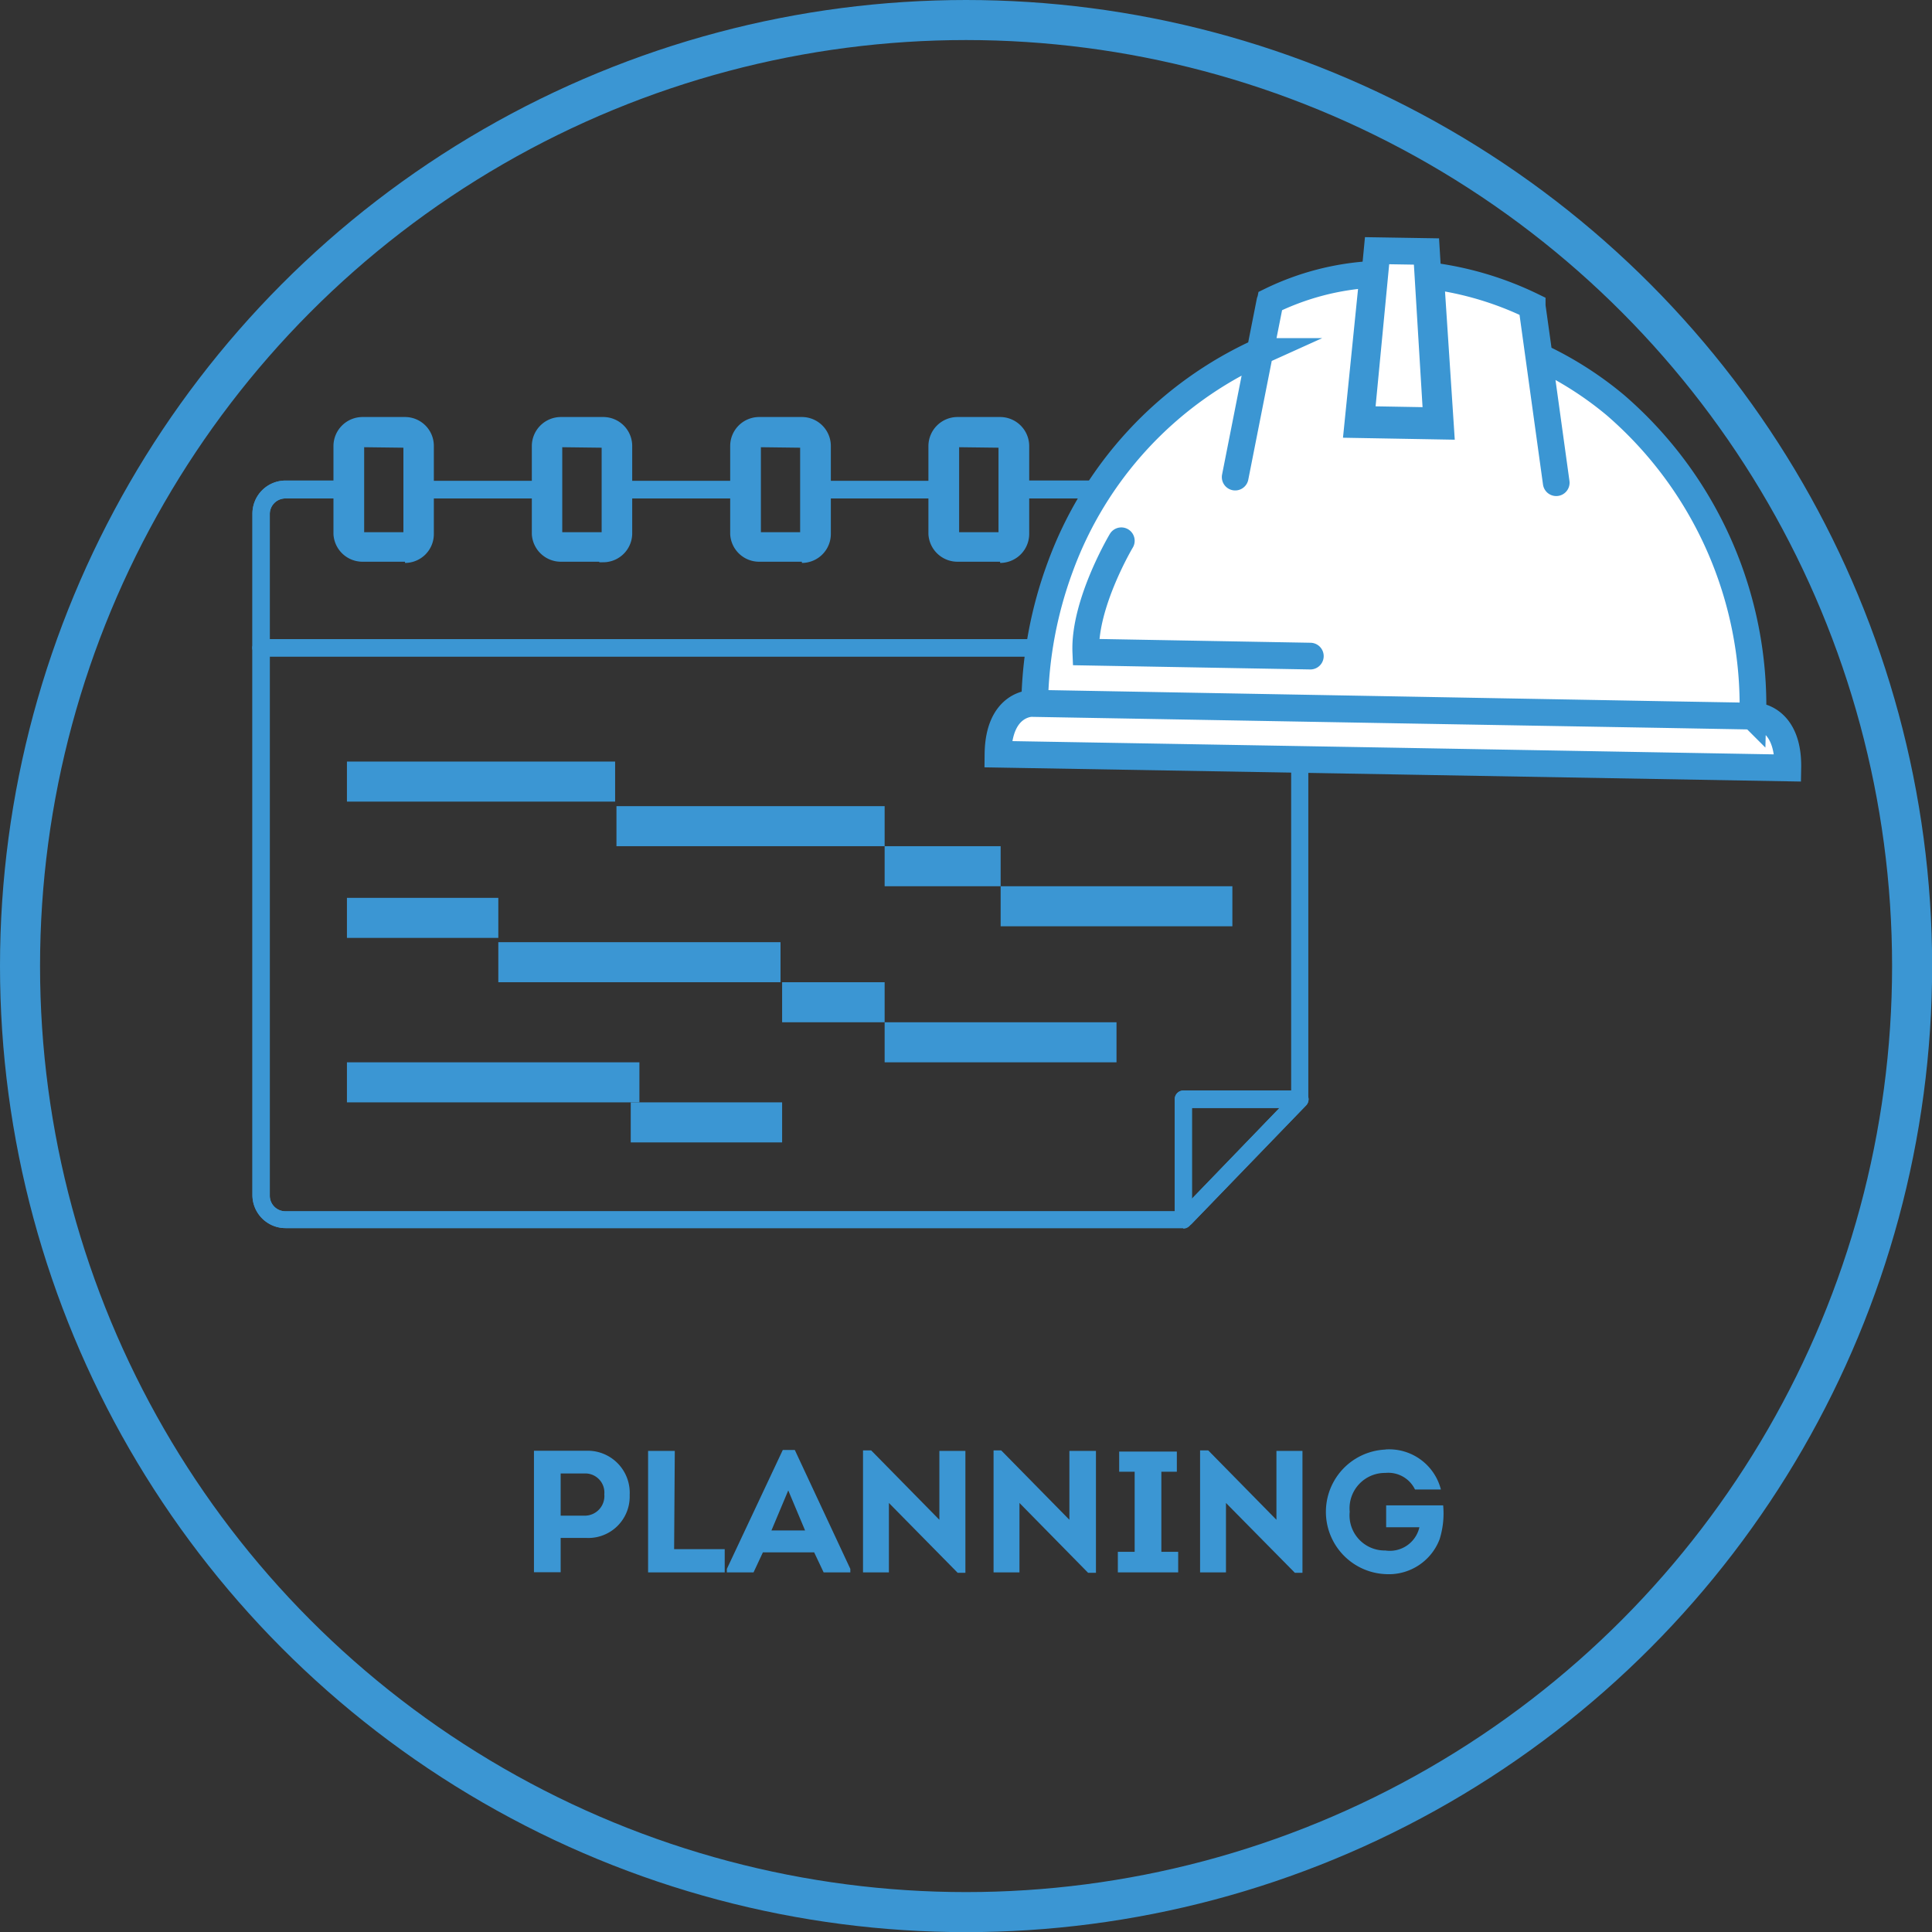 <svg xmlns="http://www.w3.org/2000/svg" viewBox="0 0 144.73 144.73"><rect x="0" y="0" width="144.73" height="144.73" fill="#333333" stroke="none"/><defs><style>.cls-1{fill:#3b96d3;}.cls-2,.cls-3,.cls-4,.cls-5,.cls-6,.cls-7{stroke:#3b96d3;}.cls-2,.cls-3,.cls-4,.cls-5,.cls-7{stroke-miterlimit:10;}.cls-3,.cls-5,.cls-6,.cls-7{fill:none;}.cls-4{fill:#fff;}.cls-5{stroke-linecap:round;stroke-width:2px;}.cls-6,.cls-7{stroke-width:3px;}</style></defs><g id="Calque_2" data-name="Calque 2"><g id="Calque_4" data-name="Calque 4"><g id="Pilotage_Planning" data-name="Pilotage Planning"><path class="cls-1" d="M21.39,37.34a1.17,1.17,0,0,0-1.18,1.17V89.57a1.17,1.17,0,0,0,1.18,1.17H88V82.35a.66.66,0,0,1,.65-.66h8.08V38.51a1.17,1.17,0,0,0-1.17-1.17h-4.1V40a1.67,1.67,0,0,1-1.67,1.67H86.59A1.68,1.68,0,0,1,84.91,40V37.34H76.6V40a1.68,1.68,0,0,1-1.68,1.67H71.73A1.68,1.68,0,0,1,70.05,40V37.34H61.74V40a1.67,1.67,0,0,1-1.67,1.67h-3.2A1.67,1.67,0,0,1,55.2,40V37.34H46.88V40a1.67,1.67,0,0,1-1.67,1.67H42A1.67,1.67,0,0,1,40.34,40V37.34H32V40a1.66,1.66,0,0,1-1.66,1.67h-3.2A1.68,1.68,0,0,1,25.48,40V37.34ZM88.64,92H21.39a2.48,2.48,0,0,1-2.48-2.47V38.51A2.48,2.48,0,0,1,21.39,36h4.74a.66.66,0,0,1,.65.66V40a.37.37,0,0,0,.38.37h3.2a.37.37,0,0,0,.36-.37V36.69a.66.66,0,0,1,.65-.66H41a.66.66,0,0,1,.65.66V40a.38.38,0,0,0,.37.37h3.2a.37.37,0,0,0,.37-.37V36.69a.66.66,0,0,1,.65-.66h9.62a.66.66,0,0,1,.65.66V40a.38.38,0,0,0,.37.37h3.2a.36.36,0,0,0,.37-.37V36.69a.66.66,0,0,1,.65-.66H70.7a.66.66,0,0,1,.65.66V40a.38.38,0,0,0,.38.37h3.19A.38.38,0,0,0,75.3,40V36.69A.66.66,0,0,1,76,36h9.61a.66.66,0,0,1,.65.66V40a.37.37,0,0,0,.38.37h3.19a.37.37,0,0,0,.37-.37V36.69A.66.66,0,0,1,90.8,36h4.75A2.47,2.47,0,0,1,98,38.51V82.35a.66.66,0,0,1-.65.65H89.29v8.39a.65.65,0,0,1-.65.65"/><path class="cls-1" d="M21.39,37.34a1.17,1.17,0,0,0-1.18,1.17V89.57a1.17,1.17,0,0,0,1.18,1.17H88V82.35a.66.66,0,0,1,.65-.66h8.08V38.51a1.17,1.17,0,0,0-1.17-1.17h-4.1V40a1.67,1.67,0,0,1-1.67,1.67H86.59A1.68,1.68,0,0,1,84.91,40V37.34H76.6V40a1.68,1.68,0,0,1-1.68,1.67H71.73A1.68,1.68,0,0,1,70.05,40V37.34H61.74V40a1.67,1.67,0,0,1-1.67,1.67h-3.2A1.67,1.67,0,0,1,55.2,40V37.34H46.88V40a1.67,1.67,0,0,1-1.67,1.67H42A1.67,1.67,0,0,1,40.34,40V37.34H32V40a1.66,1.66,0,0,1-1.66,1.67h-3.2A1.68,1.68,0,0,1,25.48,40V37.34ZM88.64,92H21.39a2.48,2.48,0,0,1-2.48-2.47V38.51A2.48,2.48,0,0,1,21.39,36h4.74a.66.66,0,0,1,.65.66V40a.37.37,0,0,0,.38.37h3.2a.37.37,0,0,0,.36-.37V36.69a.66.66,0,0,1,.65-.66H41a.66.66,0,0,1,.65.66V40a.38.38,0,0,0,.37.37h3.2a.37.37,0,0,0,.37-.37V36.69a.66.66,0,0,1,.65-.66h9.62a.66.66,0,0,1,.65.66V40a.38.38,0,0,0,.37.37h3.2a.36.36,0,0,0,.37-.37V36.69a.66.66,0,0,1,.65-.66H70.7a.66.66,0,0,1,.65.66V40a.38.38,0,0,0,.38.37h3.19A.38.38,0,0,0,75.3,40V36.69A.66.66,0,0,1,76,36h9.61a.66.66,0,0,1,.65.66V40a.37.37,0,0,0,.38.37h3.19a.37.37,0,0,0,.37-.37V36.69A.66.66,0,0,1,90.8,36h4.75A2.47,2.47,0,0,1,98,38.51V82.35a.66.66,0,0,1-.65.65H89.29v8.39A.65.65,0,0,1,88.64,92Z"/><path class="cls-1" d="M97.37,49.18H19.56a.65.65,0,0,1,0-1.3H97.37a.65.65,0,0,1,0,1.3"/><path class="cls-1" d="M97.37,49.18H19.56a.65.65,0,0,1,0-1.3H97.37a.65.65,0,0,1,0,1.3Z"/><path class="cls-2" d="M27.16,33a.37.37,0,0,0-.38.37V40a.37.37,0,0,0,.38.37h3.2a.37.37,0,0,0,.36-.37V33.41a.37.37,0,0,0-.36-.37Zm3.2,8.58h-3.2A1.68,1.68,0,0,1,25.48,40V33.41a1.68,1.68,0,0,1,1.68-1.67h3.2A1.66,1.66,0,0,1,32,33.41V40a1.66,1.66,0,0,1-1.66,1.67"/><path class="cls-1" d="M27.16,33a.37.37,0,0,0-.38.37V40a.37.37,0,0,0,.38.37h3.2a.37.37,0,0,0,.36-.37V33.41a.37.37,0,0,0-.36-.37Zm3.2,8.58h-3.2A1.68,1.68,0,0,1,25.48,40V33.41a1.68,1.68,0,0,1,1.68-1.67h3.2A1.66,1.66,0,0,1,32,33.41V40A1.66,1.66,0,0,1,30.36,41.62Z"/><path class="cls-1" d="M42,33a.38.38,0,0,0-.38.37V40a.38.38,0,0,0,.38.37h3.19a.38.38,0,0,0,.38-.37V33.41a.38.38,0,0,0-.38-.37Zm3.19,8.58H42A1.68,1.68,0,0,1,40.34,40V33.41A1.68,1.68,0,0,1,42,31.74h3.19a1.67,1.67,0,0,1,1.67,1.67V40a1.67,1.67,0,0,1-1.67,1.67"/><path class="cls-3" d="M42,33a.38.38,0,0,0-.38.37V40a.38.38,0,0,0,.38.37h3.19a.38.38,0,0,0,.38-.37V33.41a.38.38,0,0,0-.38-.37Zm3.19,8.58H42A1.68,1.68,0,0,1,40.34,40V33.41A1.68,1.68,0,0,1,42,31.74h3.19a1.67,1.67,0,0,1,1.67,1.67V40A1.67,1.67,0,0,1,45.21,41.62Z"/><path class="cls-2" d="M56.87,33a.38.38,0,0,0-.37.37V40a.38.38,0,0,0,.37.37h3.2a.36.36,0,0,0,.37-.37V33.41a.36.36,0,0,0-.37-.37Zm3.2,8.58h-3.2A1.67,1.67,0,0,1,55.2,40V33.41a1.67,1.67,0,0,1,1.67-1.67h3.2a1.67,1.67,0,0,1,1.67,1.67V40a1.67,1.67,0,0,1-1.67,1.67"/><path class="cls-1" d="M56.87,33a.38.38,0,0,0-.37.37V40a.38.38,0,0,0,.37.37h3.2a.36.36,0,0,0,.37-.37V33.41a.36.36,0,0,0-.37-.37Zm3.2,8.58h-3.2A1.67,1.67,0,0,1,55.2,40V33.41a1.67,1.67,0,0,1,1.67-1.67h3.2a1.67,1.67,0,0,1,1.67,1.67V40A1.67,1.67,0,0,1,60.07,41.62Z"/><path class="cls-2" d="M71.73,33a.38.38,0,0,0-.38.37V40a.38.38,0,0,0,.38.37h3.19A.38.38,0,0,0,75.3,40V33.41a.38.38,0,0,0-.38-.37Zm3.19,8.58H71.73A1.68,1.68,0,0,1,70.05,40V33.41a1.68,1.68,0,0,1,1.68-1.67h3.19a1.68,1.68,0,0,1,1.68,1.67V40a1.68,1.68,0,0,1-1.68,1.67"/><path class="cls-1" d="M71.73,33a.38.38,0,0,0-.38.37V40a.38.38,0,0,0,.38.37h3.19A.38.38,0,0,0,75.3,40V33.41a.38.38,0,0,0-.38-.37Zm3.19,8.58H71.73A1.68,1.68,0,0,1,70.05,40V33.41a1.68,1.68,0,0,1,1.68-1.67h3.19a1.68,1.68,0,0,1,1.68,1.67V40A1.68,1.68,0,0,1,74.92,41.62Z"/><path class="cls-2" d="M86.59,33a.37.37,0,0,0-.38.37V40a.37.37,0,0,0,.38.37h3.19a.37.37,0,0,0,.37-.37V33.41a.37.37,0,0,0-.37-.37Zm3.19,8.58H86.59A1.68,1.68,0,0,1,84.91,40V33.41a1.68,1.68,0,0,1,1.68-1.67h3.19a1.67,1.67,0,0,1,1.67,1.67V40a1.67,1.67,0,0,1-1.67,1.67"/><path class="cls-1" d="M86.59,33a.37.37,0,0,0-.38.37V40a.37.37,0,0,0,.38.37h3.19a.37.37,0,0,0,.37-.37V33.41a.37.37,0,0,0-.37-.37Zm3.19,8.58H86.59A1.68,1.68,0,0,1,84.91,40V33.41a1.68,1.68,0,0,1,1.68-1.67h3.19a1.67,1.67,0,0,1,1.67,1.67V40A1.67,1.67,0,0,1,89.78,41.62Z"/><path class="cls-1" d="M88.81,91.87a.63.63,0,0,1-.46-.19.65.65,0,0,1,0-.91l8.57-8.88a.65.65,0,0,1,.92,0,.66.66,0,0,1,0,.92l-8.57,8.87a.63.63,0,0,1-.46.2"/><path class="cls-1" d="M88.81,91.87a.63.63,0,0,1-.46-.19.65.65,0,0,1,0-.91l8.57-8.88a.65.65,0,0,1,.92,0,.66.66,0,0,1,0,.92l-8.57,8.87A.63.63,0,0,1,88.81,91.87Z"/><polygon class="cls-4" points="107.63 31.52 106.86 18.84 105.01 18.81 103.16 18.78 101.95 31.42 107.63 31.52"/><polygon class="cls-5" points="107.63 31.52 106.86 18.84 105.01 18.81 103.16 18.78 101.95 31.42 107.63 31.52"/><path class="cls-4" d="M131.61,53.65l-27.2-.47L77.25,52.7s-2.45,0-2.49,3.8l29.58.51,29.59.52c.09-3.74-2.32-3.88-2.32-3.88M84,40.51s-2.81,4.71-2.66,8.34l16.82.3M92.53,35.74l2.6-13.16m19.62.35,1.83,13.23m14.73,17.49A29.76,29.76,0,0,0,121,30.34a26.25,26.25,0,0,0-5.69-3.62l-.53-3.79a24.46,24.46,0,0,0-7.61-2.27l.74,11.26-6.2-.11,1.14-11.26a19.91,19.91,0,0,0-7.69,2l-.75,3.78a28.42,28.42,0,0,0-15,16.18,30.84,30.84,0,0,0-1.9,10.17Z"/><path class="cls-5" d="M131.61,53.65l-27.2-.47L77.25,52.7s-2.45,0-2.49,3.8l29.58.51,29.59.52C134,53.79,131.61,53.65,131.61,53.65ZM84,40.51s-2.81,4.71-2.66,8.34l16.82.3M92.53,35.74l2.6-13.16m19.62.35,1.83,13.23m14.73,17.49A29.76,29.76,0,0,0,121,30.34a26.25,26.25,0,0,0-5.69-3.62l-.53-3.79a24.46,24.46,0,0,0-7.61-2.27l.74,11.26-6.2-.11,1.14-11.26a19.91,19.91,0,0,0-7.69,2l-.75,3.78a28.42,28.42,0,0,0-15,16.18,30.84,30.84,0,0,0-1.9,10.17Z"/><line class="cls-6" x1="25.99" y1="58.55" x2="46.08" y2="58.55"/><line class="cls-6" x1="25.99" y1="68.76" x2="37.33" y2="68.76"/><line class="cls-6" x1="25.99" y1="81.08" x2="47.9" y2="81.08"/><line class="cls-6" x1="47.25" y1="84.08" x2="58.59" y2="84.08"/><line class="cls-6" x1="37.33" y1="72.08" x2="58.47" y2="72.08"/><line class="cls-6" x1="58.59" y1="75.08" x2="66.27" y2="75.08"/><line class="cls-6" x1="66.27" y1="78.08" x2="83.64" y2="78.08"/><line class="cls-6" x1="46.18" y1="61.89" x2="66.27" y2="61.89"/><line class="cls-6" x1="66.27" y1="64.89" x2="74.96" y2="64.89"/><line class="cls-6" x1="74.96" y1="67.89" x2="92.32" y2="67.89"/></g><path class="cls-1" d="M40,117.78v-9.1c1.31,0,2.59,0,3.89,0A3.15,3.15,0,0,1,47.17,112a3.1,3.1,0,0,1-3.24,3.21H42v2.57Zm3.89-4.24a1.47,1.47,0,0,0,1.38-1.6,1.43,1.43,0,0,0-1.38-1.56H42v3.16Z"/><path class="cls-1" d="M50.5,116.05h3.79v1.74H48.55v-9.1h2Z"/><path class="cls-1" d="M57.15,116.29l-.7,1.5h-2v-.26l4.19-8.91h.9l4.16,8.91v.26h-2l-.71-1.5Zm.64-1.64h2.52l-1.26-3Z"/><path class="cls-1" d="M66.59,112.59v5.2H64.65v-9.14h.61l5.11,5.2v-5.16h1.95v9.13h-.58Z"/><path class="cls-1" d="M76.37,112.59v5.2H74.43v-9.14H75l5.11,5.2v-5.16H82.1v9.13h-.59Z"/><path class="cls-1" d="M88.26,116.25v1.54H83.74v-1.54H85v-6H83.84v-1.51h4.32v1.51H87v6Z"/><path class="cls-1" d="M91.84,112.59v5.2H89.9v-9.14h.61l5.11,5.2v-5.16h1.95v9.13H97Z"/><path class="cls-1" d="M103.81,108.58a4,4,0,0,1,4.13,3H106a2.22,2.22,0,0,0-2.22-1.24,2.65,2.65,0,0,0-2.67,2.91,2.63,2.63,0,0,0,2.67,2.9,2.27,2.27,0,0,0,2.55-1.74h-2.49v-1.64h4.27a6.47,6.47,0,0,1-.27,2.55,4.07,4.07,0,0,1-4.06,2.6,4.67,4.67,0,0,1,0-9.33Z"/><circle class="cls-7" cx="72.37" cy="72.37" r="70.87"/></g></g></svg>
